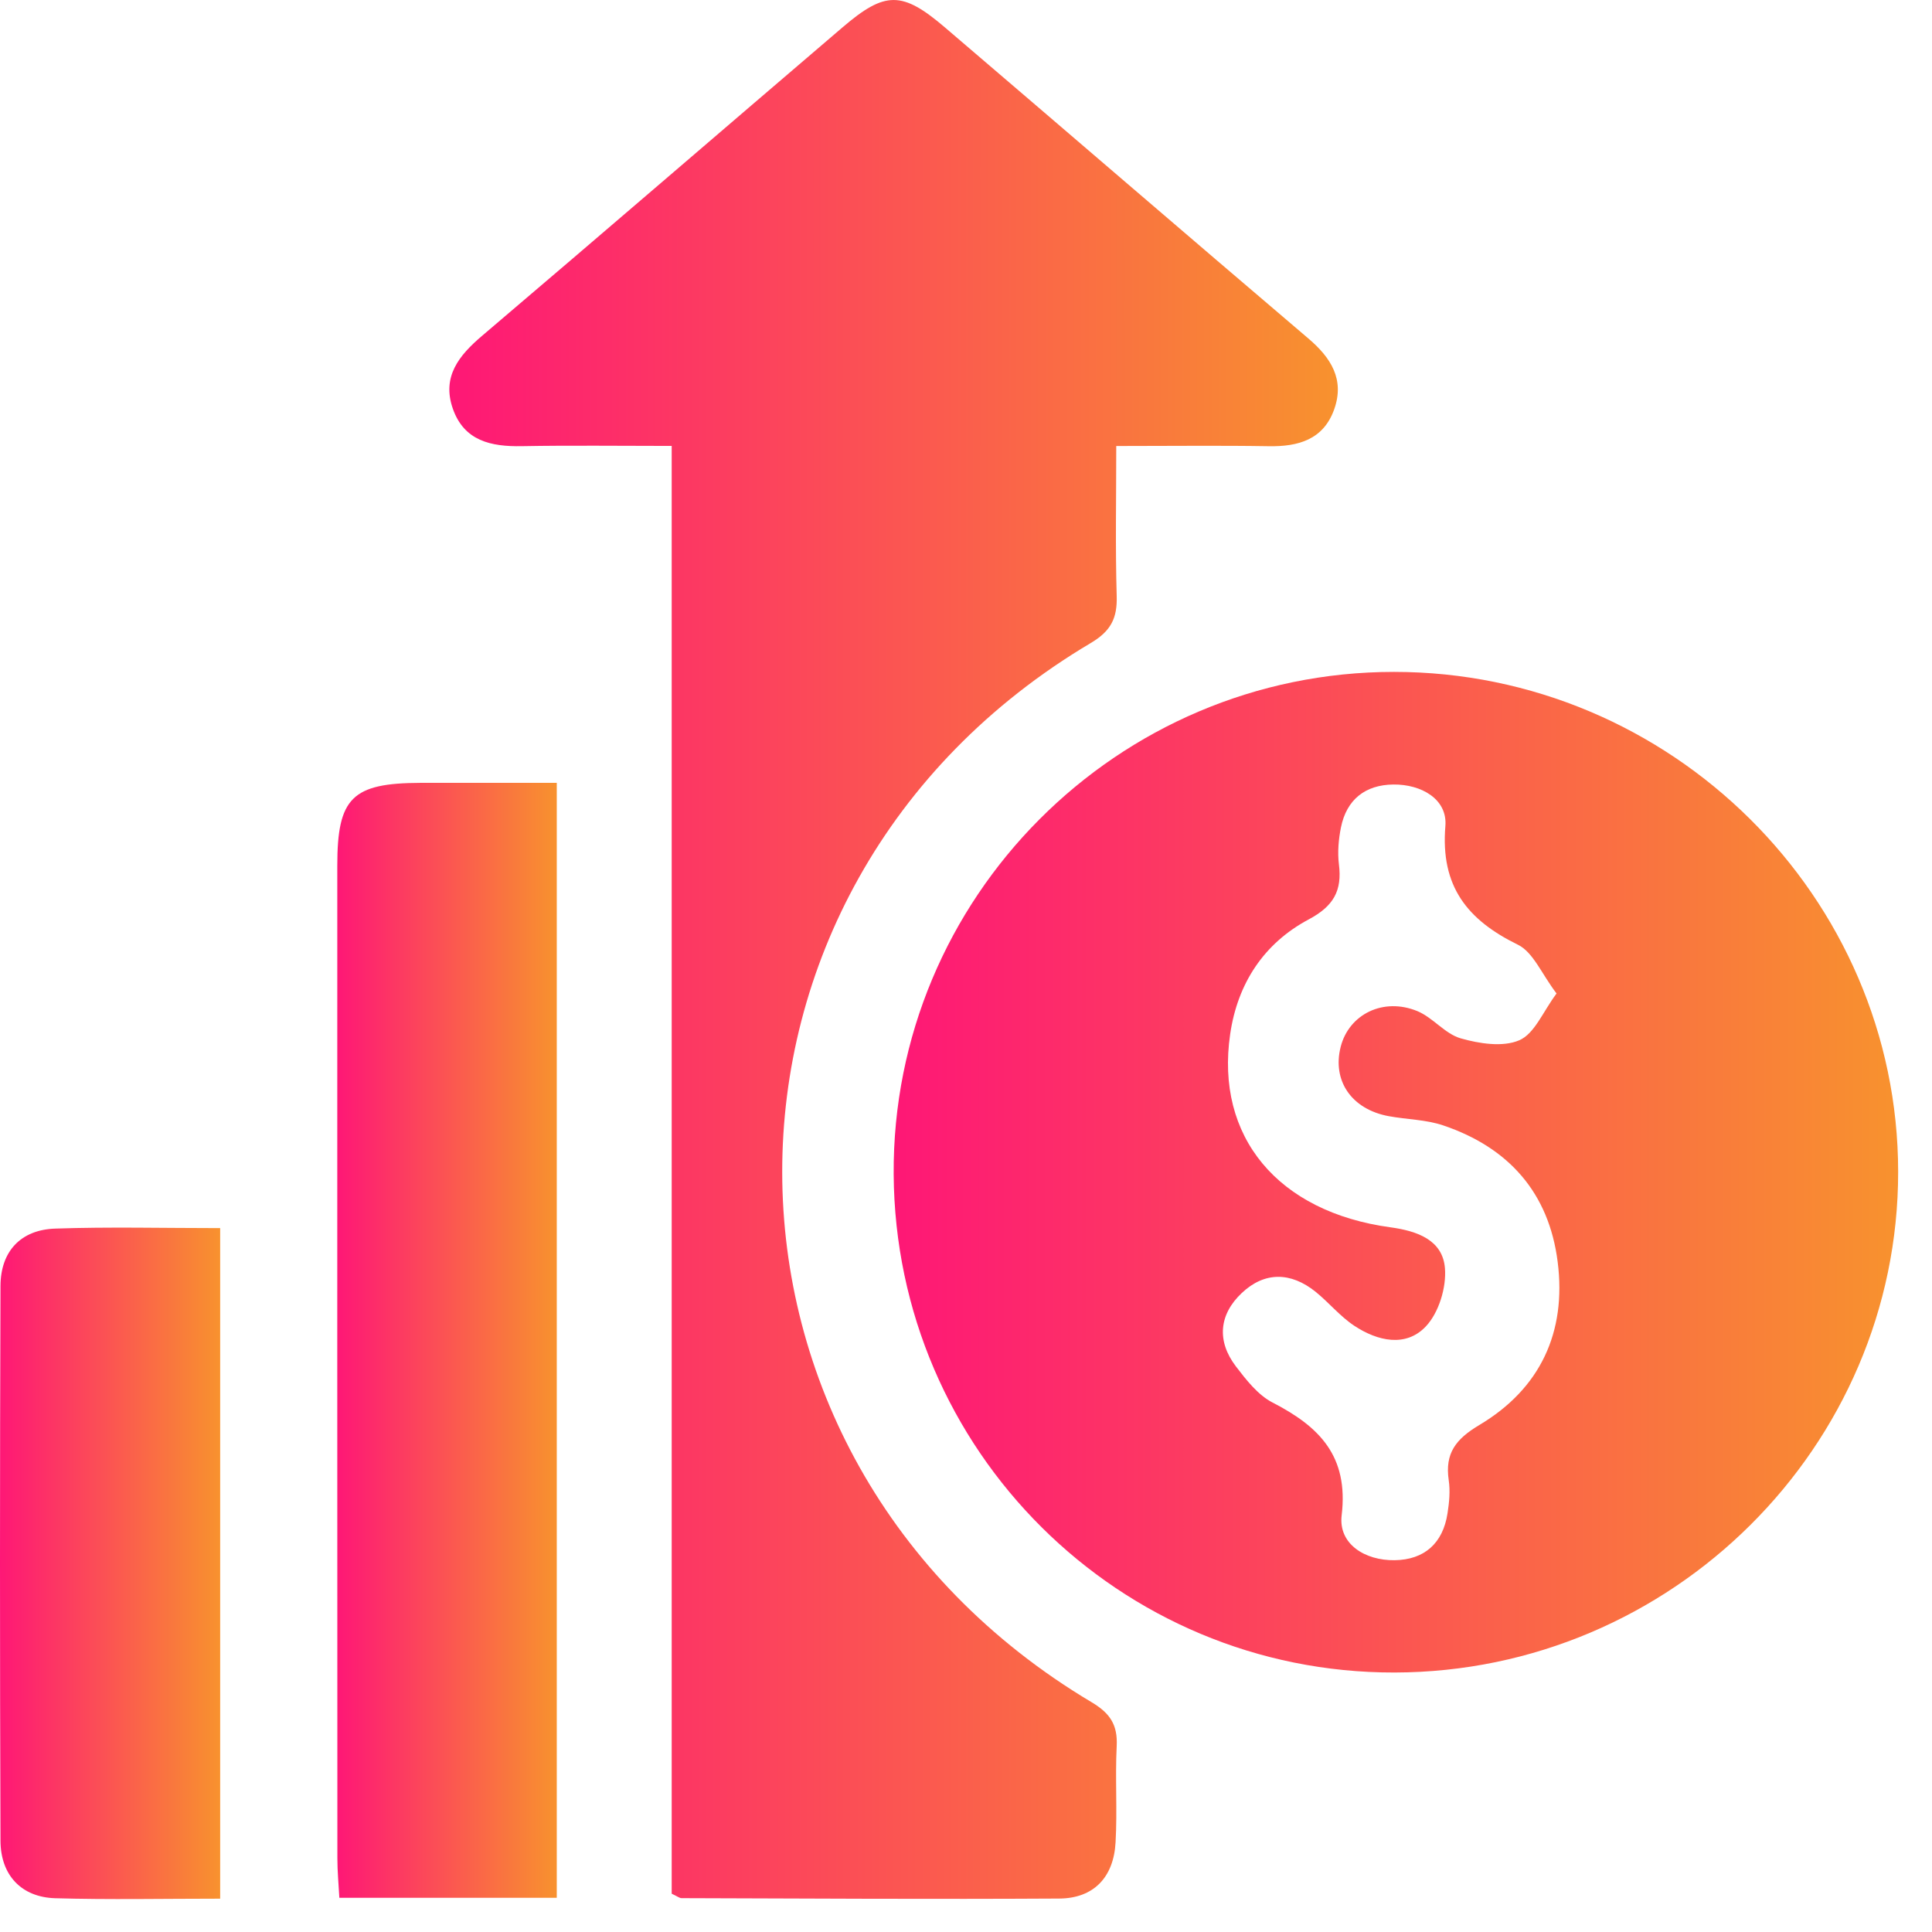 <svg width="48" height="48" viewBox="0 0 48 48" fill="none" xmlns="http://www.w3.org/2000/svg">
<path d="M34.65 41.553C27.81 41.568 22.248 36.039 22.203 29.176C22.159 22.31 27.753 16.693 34.633 16.693C41.513 16.693 47.156 22.29 47.159 29.114C47.163 35.941 41.535 41.538 34.65 41.553ZM38.672 24.683C38.3 24.194 38.092 23.658 37.713 23.472C36.451 22.854 35.786 22.019 35.91 20.524C35.965 19.853 35.311 19.483 34.617 19.491C33.922 19.498 33.455 19.863 33.315 20.559C33.256 20.855 33.228 21.174 33.265 21.474C33.348 22.128 33.132 22.513 32.517 22.841C31.403 23.434 30.747 24.43 30.563 25.694C30.191 28.241 31.746 30.114 34.551 30.493C35.21 30.584 35.842 30.806 35.899 31.506C35.939 31.983 35.748 32.613 35.425 32.954C34.928 33.482 34.223 33.319 33.648 32.939C33.294 32.705 33.016 32.361 32.683 32.092C32.072 31.602 31.42 31.587 30.851 32.125C30.287 32.657 30.224 33.315 30.705 33.947C30.963 34.284 31.252 34.657 31.615 34.845C32.777 35.442 33.51 36.175 33.333 37.648C33.248 38.359 33.911 38.774 34.65 38.763C35.39 38.752 35.849 38.341 35.963 37.599C36.006 37.328 36.033 37.043 35.993 36.774C35.895 36.107 36.169 35.753 36.752 35.405C38.264 34.505 38.923 33.103 38.7 31.352C38.483 29.633 37.481 28.51 35.858 27.961C35.429 27.815 34.954 27.814 34.503 27.731C33.58 27.561 33.094 26.852 33.309 26.007C33.516 25.198 34.37 24.773 35.214 25.121C35.6 25.281 35.899 25.684 36.289 25.797C36.752 25.929 37.335 26.021 37.744 25.846C38.126 25.683 38.33 25.141 38.672 24.683Z" fill="url(#paint0_linear_973_2921)"/>
<path d="M16.688 47.049C16.688 35.125 16.688 23.167 16.688 11.079C15.395 11.079 14.178 11.063 12.962 11.085C12.198 11.099 11.531 10.954 11.251 10.155C10.973 9.361 11.4 8.832 11.982 8.339C14.975 5.795 17.948 3.23 20.933 0.679C21.992 -0.227 22.414 -0.227 23.482 0.686C26.492 3.257 29.488 5.841 32.503 8.407C33.069 8.887 33.411 9.429 33.148 10.169C32.881 10.921 32.258 11.099 31.52 11.086C30.299 11.066 29.078 11.081 27.733 11.081C27.733 12.378 27.709 13.595 27.744 14.809C27.761 15.359 27.599 15.68 27.099 15.976C16.869 22.049 16.881 36.19 27.122 42.292C27.582 42.566 27.77 42.855 27.744 43.38C27.704 44.176 27.761 44.977 27.716 45.773C27.669 46.644 27.169 47.163 26.319 47.169C23.189 47.187 20.06 47.169 16.931 47.159C16.876 47.156 16.822 47.11 16.688 47.049Z" fill="url(#paint1_linear_973_2921)"/>
<path d="M13.833 47.15C12.028 47.15 10.282 47.15 8.431 47.15C8.413 46.815 8.382 46.493 8.382 46.172C8.38 37.949 8.378 29.725 8.38 21.502C8.38 19.818 8.75 19.456 10.444 19.45C11.546 19.448 12.649 19.45 13.833 19.45C13.833 28.694 13.833 37.877 13.833 47.15Z" fill="url(#paint2_linear_973_2921)"/>
<path d="M5.47 47.172C4.062 47.172 2.718 47.2 1.373 47.161C0.537 47.137 0.016 46.594 0.012 45.734C-0.004 41.139 -0.004 36.543 0.012 31.948C0.016 31.086 0.517 30.552 1.375 30.524C2.718 30.478 4.062 30.512 5.47 30.512C5.47 36.07 5.47 41.564 5.47 47.172Z" fill="url(#paint3_linear_973_2921)"/>
<defs>
<linearGradient id="paint0_linear_973_2921" x1="22.203" y1="29.123" x2="47.159" y2="29.123" gradientUnits="userSpaceOnUse">
<stop stop-color="#FE1776"/>
<stop offset="1" stop-color="#F8922E"/>
</linearGradient>
<linearGradient id="paint1_linear_973_2921" x1="11.164" y1="23.588" x2="33.238" y2="23.588" gradientUnits="userSpaceOnUse">
<stop stop-color="#FE1776"/>
<stop offset="1" stop-color="#F8922E"/>
</linearGradient>
<linearGradient id="paint2_linear_973_2921" x1="8.379" y1="33.3" x2="13.833" y2="33.3" gradientUnits="userSpaceOnUse">
<stop stop-color="#FE1776"/>
<stop offset="1" stop-color="#F8922E"/>
</linearGradient>
<linearGradient id="paint3_linear_973_2921" x1="0" y1="38.841" x2="5.47" y2="38.841" gradientUnits="userSpaceOnUse">
<stop stop-color="#FE1776"/>
<stop offset="1" stop-color="#F8922E"/>
</linearGradient>
</defs>
</svg>
